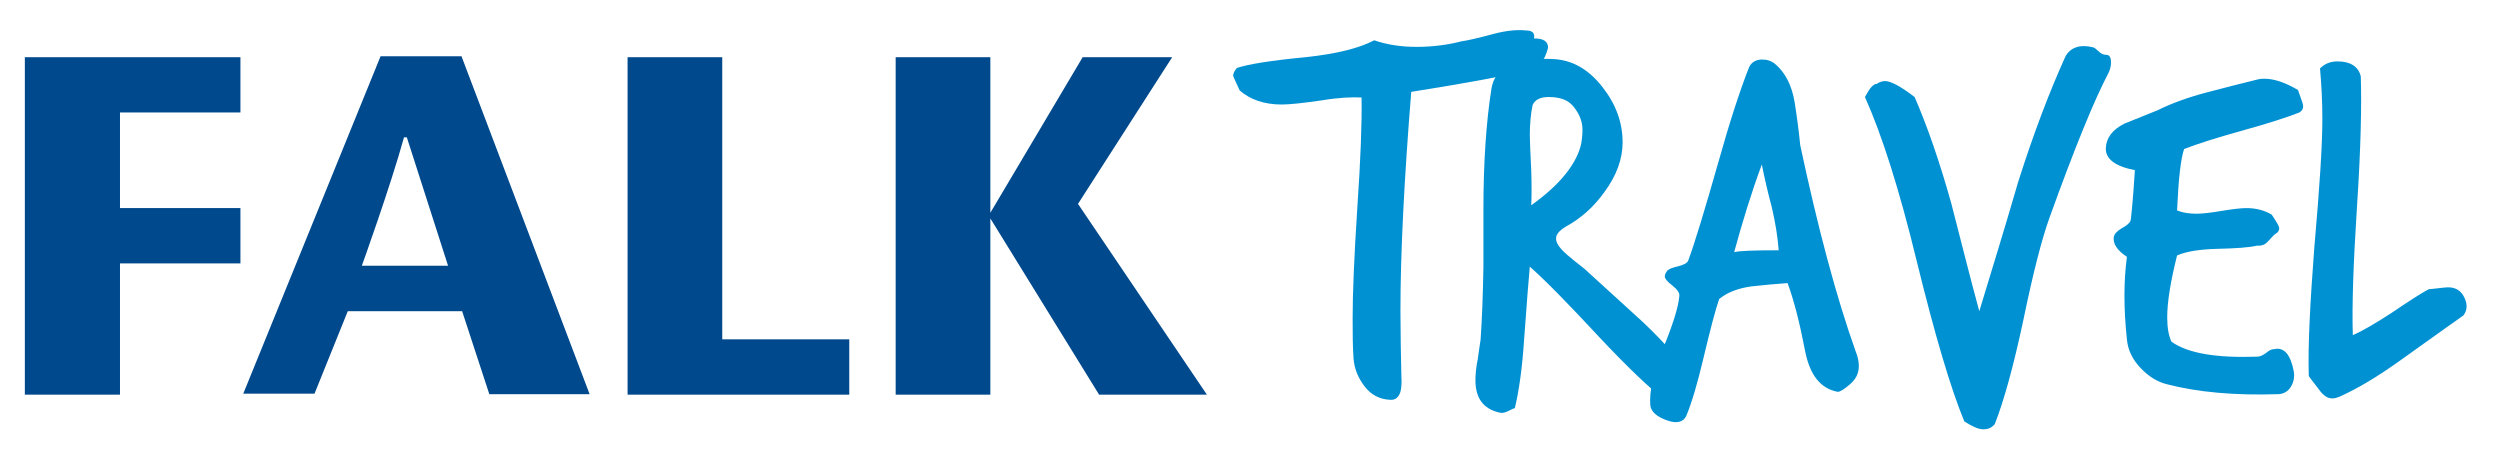 <svg version="1.1" id="Ebene_1" xmlns="http://www.w3.org/2000/svg" x="0" y="0" viewBox="0 0 533.4 96" style="enable-background:new 0 0 533.4 96" xml:space="preserve"><style>.st0{fill:#00498d}.st1{fill:#0091d3}</style><path class="st0" d="M51.3 24H25.6v20.4h25.7v11.8H25.6v28H5.3v-72h46zM133.9 12.2h20.2v60.2h27.1v11.8h-47.3zM211.3 45.4 231 12.2h19.1L230 43.5l27.5 40.7h-23l-23.2-37.6v37.6h-20.2v-72h20.2zM95.6 56.7l-8.8-27.4h-.6c-2.9 10.5-9 27.4-9 27.4h18.4zm2.9-44.6 27.3 72h-21.4l-5.8-17.7H74.2L67.1 84H51.9l29.3-72h17.3z"/><g><path class="st1" d="M330.3 10.2c-.7 2.7-2 4.3-3.8 4.7-4.9 1.2-13.4 2.8-25.4 4.7-1.5 18.7-2.3 34.2-2.3 46.7 0 4.7.1 9.4.2 14 .1 1.4 0 2.5-.2 3.3-.4 1.2-1.1 1.8-2.2 1.7-2.2-.1-4-1-5.4-2.8-1.4-1.8-2.2-3.7-2.4-5.9-.2-2.8-.2-5.7-.2-8.8 0-5 .3-12.8 1-23.5.7-10.3 1-18.1.9-23.5-2-.1-4.8 0-8.4.6-4.1.6-7 .9-8.6.9-3.7 0-6.7-1-9-3-.9-2-1.4-3-1.4-3.1 0-.5.3-1.1.8-1.7 2.4-.8 7.3-1.6 14.7-2.3 6.5-.7 11.4-1.9 14.6-3.6 2.6.9 5.6 1.4 9 1.4 3.4 0 6.6-.4 9.7-1.2.9-.1 3.2-.6 6.9-1.6 2.7-.7 5-.9 6.8-.7 1.4 0 1.9.6 1.7 1.7 2 0 3 .6 3 2z"/><path class="st1" d="M361.1 81.1c.2.3.3.6.3 1 0 1.7-1.8 3-5.4 3.9-4-3.1-8.9-7.8-14.9-14.2-6.6-7.1-11.5-12.1-14.7-14.9-.2 2-.6 7.1-1.2 15.3-.4 6.2-1.1 11.2-2 14.9-.2 0-.6.2-1.4.6-.8.4-1.4.5-2 .3-3.3-.8-5-3-5-6.9 0-1.1.1-2.6.5-4.5.3-2.2.5-3.5.6-4.1.3-4.4.5-9.5.6-15.5V44.8c0-10.2.6-18.8 1.7-25.8.7-4.7 5.1-6.8 13.2-6.4 4.1.2 7.6 2.2 10.6 6.1 2.8 3.6 4.2 7.5 4.2 11.7 0 3.5-1.3 7.1-3.9 10.6-2.3 3.2-5 5.6-8.3 7.4-1.3.8-2 1.6-2 2.5 0 1 .8 2.1 2.4 3.5 1.2 1 2.4 2 3.6 2.9.1.1 4.2 3.8 12.4 11.3 4.9 4.6 8.5 8.8 10.7 12.5zm-23.7-50.6c.2-1.4.3-2.5.2-3.6-.2-1.6-.9-3-2-4.3-1.1-1.3-2.8-1.9-5.2-1.9-1.8 0-2.9.6-3.4 1.7-.4 1.9-.6 4-.6 6.4 0 1 .1 3.5.3 7.5.1 3.1.1 5.6 0 7.5 6.3-4.5 9.8-9 10.7-13.3z"/><path class="st1" d="M395.9 74.9c.5 1.2.7 2.3.7 3.2 0 1.5-.6 2.8-1.9 3.9-1.3 1.1-2.1 1.6-2.6 1.6-3.7-.7-6-3.6-7-8.9-1.1-5.7-2.3-10.5-3.7-14.3-2.6.2-5.1.4-7.7.7-2.9.4-5.2 1.3-6.9 2.7-.8 2.3-1.9 6.5-3.3 12.4-1.3 5.5-2.5 9.6-3.7 12.5-.6 1.3-1.9 1.7-3.8 1.1-2.5-.8-3.8-2-3.9-3.4-.2-2.9.6-6.7 2.5-11.5 2.3-5.5 3.5-9.4 3.7-11.7.1-.7-.4-1.4-1.5-2.3-1.1-.8-1.6-1.5-1.6-1.9 0-.4.2-.8.5-1.2.3-.4 1.1-.7 2.4-1 1.2-.3 1.9-.7 2.1-1.2 1.4-3.8 3.5-10.7 6.4-20.9 2.5-8.9 4.7-15.6 6.6-20.4.5-1 1.4-1.6 2.8-1.6 1 0 2 .3 2.8 1 2.1 1.8 3.5 4.5 4.1 8.1.5 3.1.9 6.2 1.2 9.2 3.8 17.8 7.7 32.4 11.8 43.9zm-16.4-21.5c-.2-2.8-.7-5.9-1.5-9.3-.8-3-1.5-6-2.1-9-2.3 6.2-4.2 12.5-5.9 18.7 1.2-.3 4.4-.4 9.5-.4zM449.8 15.7c-2.9 5.5-7.1 15.7-12.5 30.7-1.6 4.4-3.5 11.7-5.6 21.9-2.1 9.8-4.1 17.1-6.1 22.2-.7.8-1.5 1.1-2.4 1.1-1.1 0-2.4-.6-4.1-1.7-2.9-7-6.3-18.5-10.2-34.4-3.7-15.2-7.4-26.8-11-34.8 1-1.9 1.8-2.8 2.5-2.8.6-.4 1.2-.6 1.8-.6 1.2 0 3.3 1.1 6.3 3.4 2.7 6.2 5.3 13.7 7.8 22.6 2 7.7 3.9 15.4 6 23.1 2.8-9.2 5.6-18.3 8.3-27.6 3.3-10.4 6.7-19.3 10.1-26.8 1.1-1.9 3.1-2.6 5.9-1.9.3.1.7.4 1.1.8.5.5 1 .8 1.7.8s1 .6 1 1.6c0 .9-.2 1.6-.6 2.4zM490.6 24c-2.8 1.1-6.9 2.4-12.3 3.9s-9.5 2.8-12.3 3.9c-.7 2-1.2 6.3-1.5 13.1 1.2.5 2.6.7 4.2.7 1.1 0 2.9-.2 5.3-.6 2.4-.4 4.2-.6 5.3-.6 2.1 0 3.9.5 5.4 1.4 1 1.5 1.6 2.5 1.6 2.9 0 .5-.3.9-.8 1.2-.2.1-.7.6-1.6 1.6-.6.7-1.4 1-2.3.9-1.6.4-4.5.6-8.7.7-3.5.1-6.3.5-8.4 1.4-1.4 5.6-2.1 9.9-2.1 13.2 0 2.2.3 3.9.9 5.2 3.5 2.5 9.6 3.5 18.3 3.2.6 0 1.2-.3 1.9-.8.7-.6 1.2-.8 1.7-.8 2.1-.5 3.5 1.1 4.2 4.7.2 1.2 0 2.3-.6 3.3s-1.6 1.6-2.8 1.6c-9.1.3-17-.4-23.6-2.1-2.1-.5-4-1.7-5.7-3.5-1.7-1.8-2.7-3.8-2.9-6.1-.7-6.5-.7-12.4 0-17.6-2.1-1.4-3-2.8-2.8-4.2.1-.7.7-1.3 1.7-1.9 1.1-.6 1.7-1.1 1.9-1.7.1-.6.5-4.2.9-10.7-4.2-.8-6.3-2.4-6.2-4.7.1-2.2 1.4-3.9 3.9-5.2 2.4-1 4.8-1.9 7.2-2.9 2.8-1.4 6.3-2.7 10.5-3.8 3.7-1 7.4-1.9 11-2.8.4-.1.8-.1 1.3-.1 2 0 4.4.8 7.1 2.4.1.3.3.9.6 1.7.3.8.5 1.4.5 1.8 0 .5-.2.9-.8 1.3zM525.6 67.3c-.2.1-4.5 3.2-13.2 9.4-5 3.6-9.5 6.3-13.4 8-.5.2-.9.3-1.4.3-1.1 0-2-.7-2.9-2-1.4-1.8-2.1-2.7-2.1-2.8-.2-6.6.3-15.8 1.2-27.6 1.1-12.5 1.7-21.6 1.7-27.2 0-3.8-.2-7.4-.5-10.8 1-1 2.2-1.5 3.7-1.5 2.8 0 4.5 1.1 5 3.2.2 6.2 0 15.4-.8 27.6-.8 12.3-1.1 21.5-.9 27.6 2.1-.9 4.8-2.5 8.2-4.7 3.7-2.5 6.3-4.2 8-5.1.4 0 1-.1 2-.2.9-.1 1.6-.2 2.1-.2 1.5 0 2.6.6 3.3 1.8.9 1.6.9 3 0 4.2z"/></g></svg>